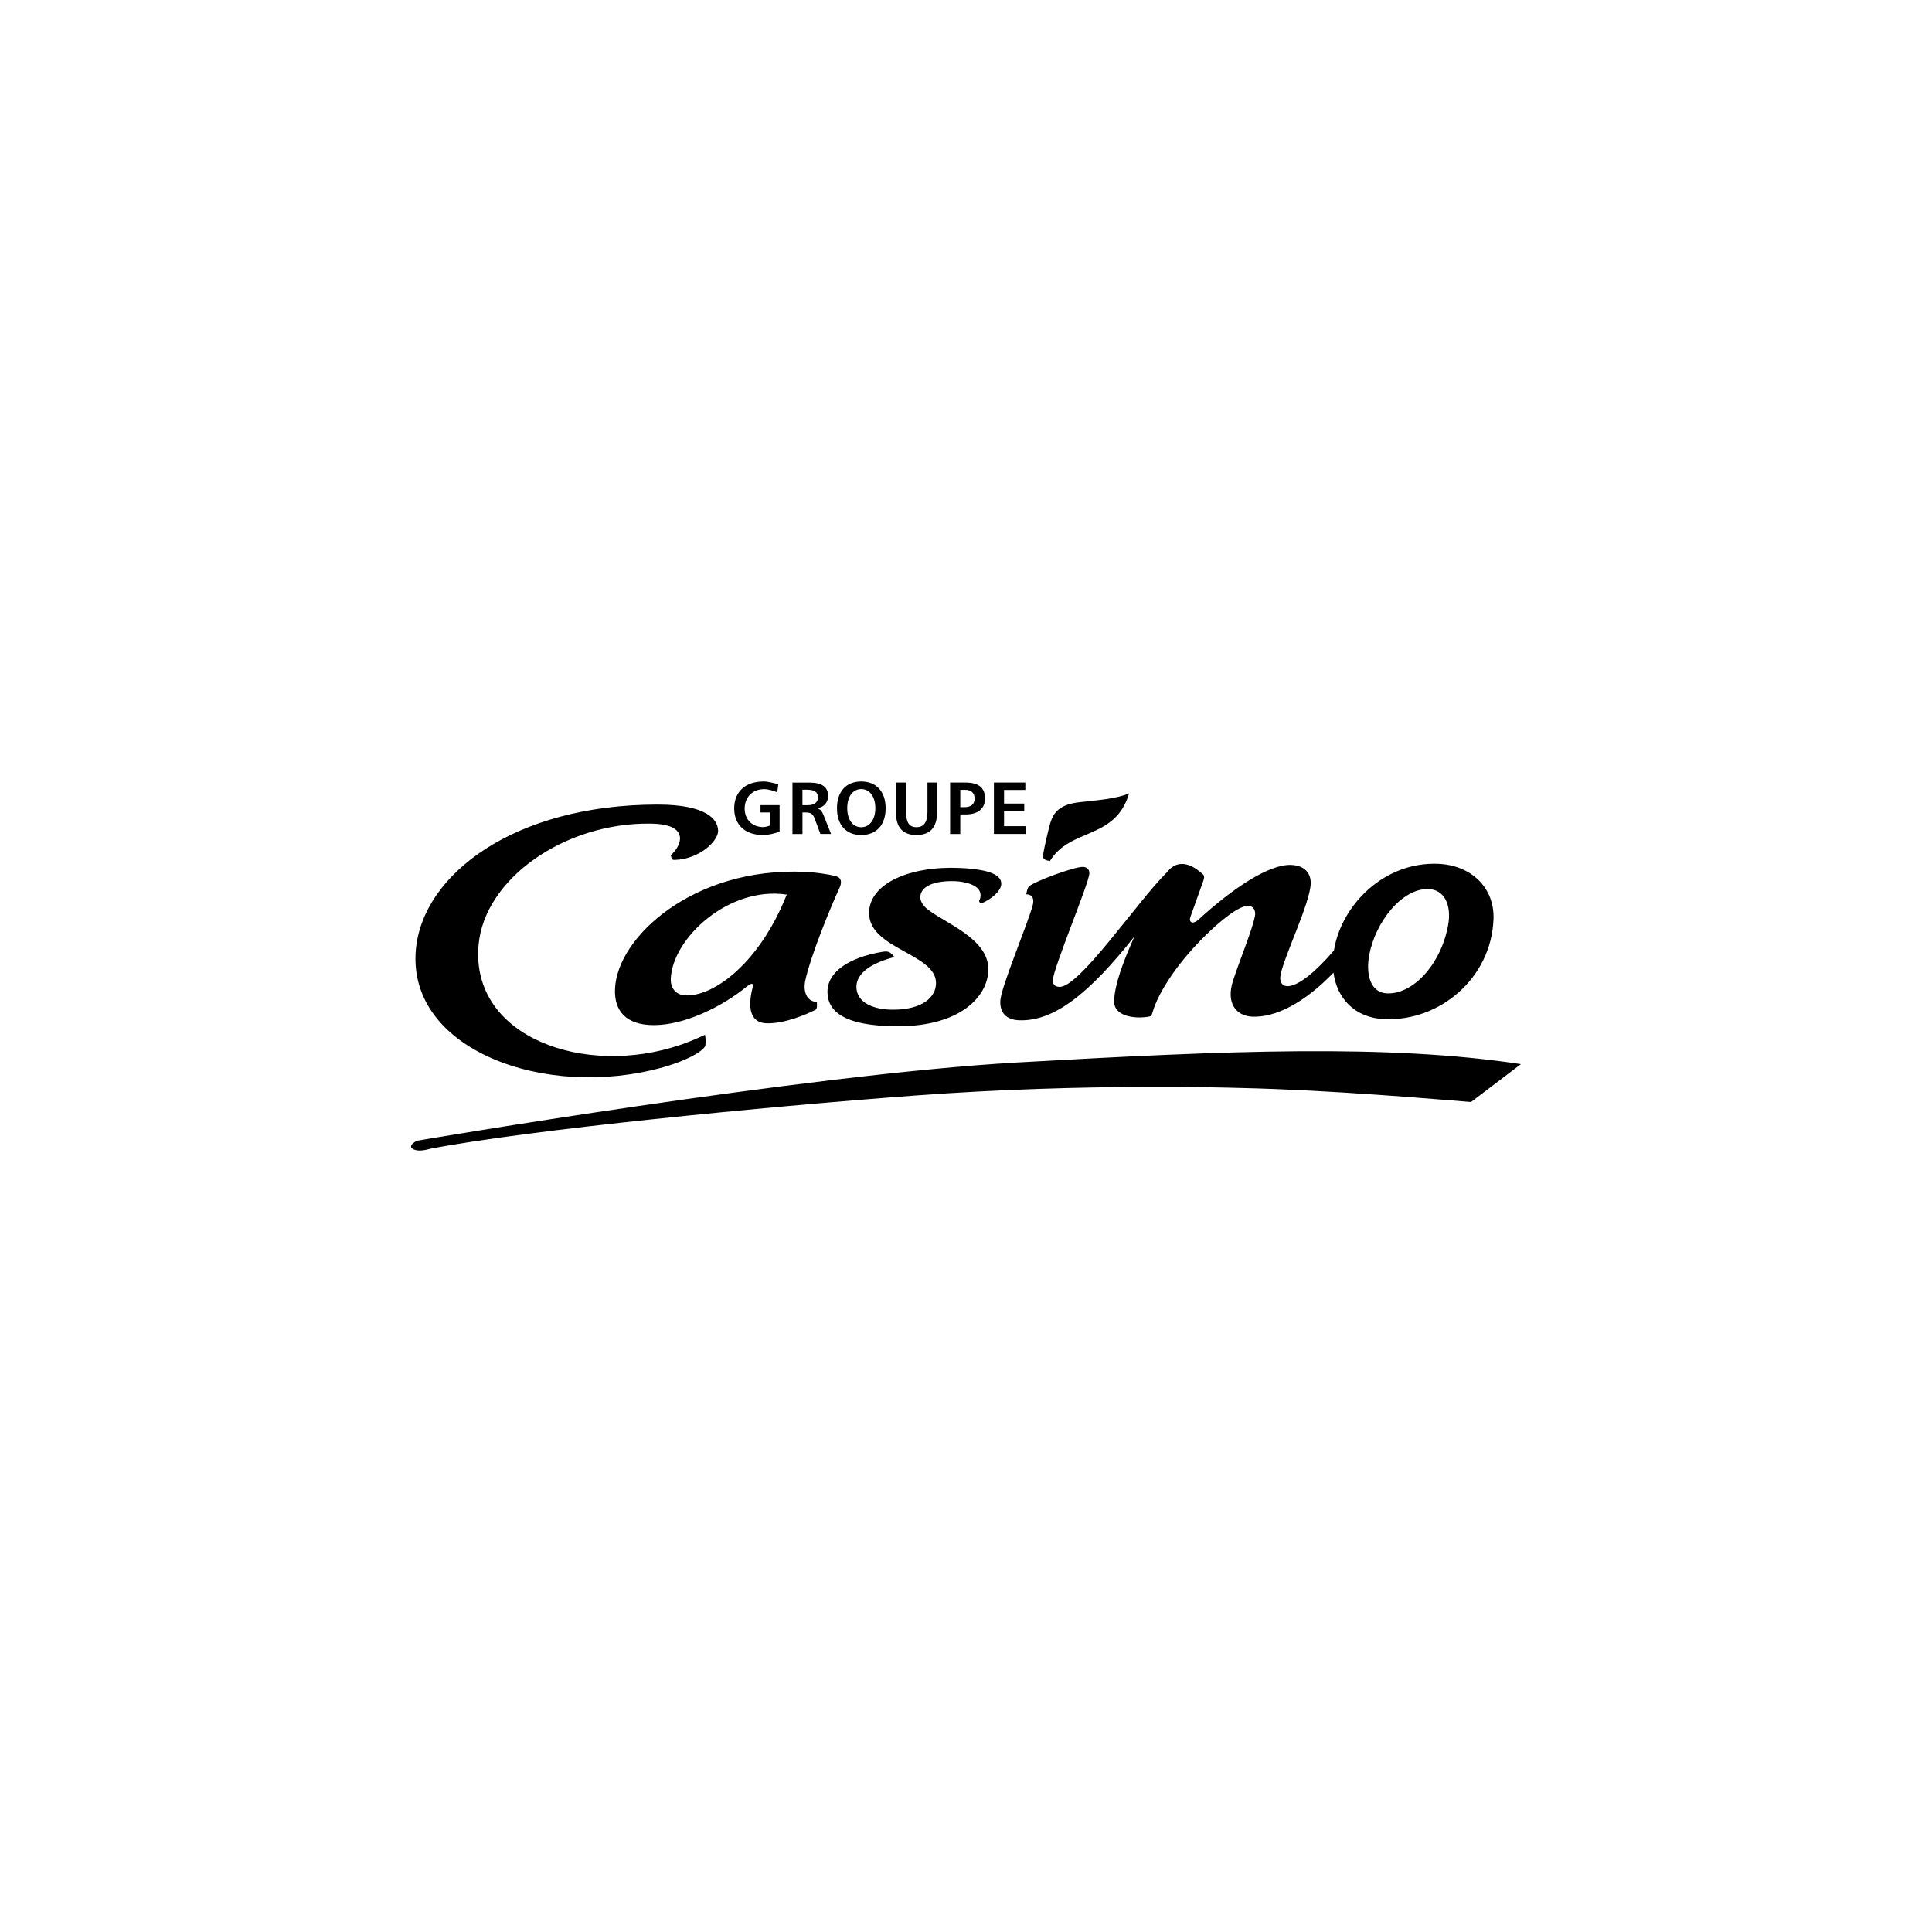 <?xml version="1.0" encoding="utf-8"?>
<!-- Generator: Adobe Illustrator 26.4.1, SVG Export Plug-In . SVG Version: 6.00 Build 0)  -->
<svg version="1.1" id="Calque_1" xmlns="http://www.w3.org/2000/svg" xmlns:xlink="http://www.w3.org/1999/xlink" x="0px" y="0px"
	 viewBox="0 0 300 300" style="enable-background:new 0 0 300 300;" xml:space="preserve">
<g>
	<path d="M120.687,123.025c-0.59-0.212-1.297-0.486-2.037-0.486c-1.826,0-3.02,1.288-3.02,3.019c0,1.647,1.125,2.871,2.898,2.871
		c0.353,0,0.702-0.137,1.04-0.238v-2.032h-1.478v-1.134h2.966v4.121c-0.759,0.254-1.636,0.518-2.57,0.518
		c-2.833,0-4.481-1.636-4.481-4.127c0-2.533,1.667-4.19,4.581-4.19c0.728,0,1.498,0.259,2.269,0.422L120.687,123.025z
		 M125.664,121.516c1.948,0,2.919,0.681,2.919,2.058c0,1.013-0.581,1.71-1.657,1.953c0.602,0.189,0.77,0.597,1.018,1.203l1.103,2.77
		h-1.657l-0.897-2.411c-0.264-0.729-0.632-0.929-1.392-0.929h-0.496v3.341h-1.552v-7.984H125.664z M124.603,125.03h0.807
		c1.039,0,1.599-0.443,1.599-1.203c0-0.833-0.548-1.203-1.71-1.203h-0.697L124.603,125.03L124.603,125.03z M137.523,125.505
		c0,2.618-1.456,4.159-3.79,4.159c-2.332,0-3.767-1.541-3.767-4.159c0-2.607,1.436-4.158,3.767-4.158
		C136.066,121.347,137.523,122.909,137.523,125.505z M131.558,125.489c0,1.842,0.898,2.961,2.174,2.961
		c1.278,0,2.191-1.14,2.191-2.961c0-1.831-0.913-2.96-2.191-2.96C132.457,122.529,131.558,123.658,131.558,125.489z M140.71,121.516
		v4.686c0,1.52,0.485,2.243,1.604,2.243c1.124,0,1.699-0.776,1.699-2.307v-4.623h1.489v4.644c0,2.328-1.077,3.504-3.205,3.504
		c-2.084,0-3.165-1.161-3.165-3.441v-4.707H140.71z M149.903,121.516c2.048,0,3.05,0.781,3.05,2.491
		c0,1.525-1.066,2.459-2.992,2.459h-0.85v3.034h-1.578v-7.984H149.903z M149.112,125.337h0.644c1.035,0,1.582-0.48,1.582-1.33
		c0-0.877-0.527-1.362-1.488-1.362h-0.738V125.337z M159.213,121.516v1.15h-3.304v2.111h3.136v1.182h-3.136v2.333h3.42v1.208h-4.998
		v-7.984H159.213z M64.872,178.64c-0.981-0.106-1.688-0.697-0.127-1.51c0,0,60.237-10.265,93.169-12.149
		c32.932-1.873,57.593-2.871,78.255,0.254l-7.758,5.889c0,0-16.793-1.488-30.05-2.005c-6.396-0.253-29.428-1.002-56.353,0.998
		c-23.269,1.731-59.678,5.277-75.256,8.27C66.751,178.386,65.706,178.724,64.872,178.64L64.872,178.64z M104.158,132.809l0.105,0.38
		c0.1,0.264,0.164,0.36,0.549,0.338c3.837-0.138,6.692-2.934,6.692-4.486c0-1.815-1.821-4.106-9.384-4.106
		c-22.228,0-36.541,10.84-37.549,22.588c-1.325,15.521,20.165,23.316,38.394,18.197c4.169-1.177,6.512-2.739,6.57-3.431
		c0.057-0.665,0.036-1.129-0.069-1.615c-1.24,0.602-2.516,1.127-3.821,1.573c-14.819,5.045-32.562-1.151-31.338-15.463
		c0.876-10.302,13.31-19.01,26.536-18.893c0.791,0.006,1.52,0.048,2.152,0.169c1.896,0.327,2.607,1.182,2.598,2.164
		C105.573,131.079,104.997,132.034,104.158,132.809L104.158,132.809z"/>
	<path d="M130.355,137.876c0.423-0.902,0.286-1.605-0.57-1.826c-1.266-0.327-3.209-0.591-4.824-0.665
		c-17.162-0.776-29.131,10.059-29.464,18.165c-0.142,3.399,1.683,5.626,6.033,5.626c4.781,0,10.544-2.829,14.386-5.953
		c0.96-0.781,1.088-0.444,0.94,0.169c-0.734,2.882-0.475,5.372,2.089,5.499c2.876,0.127,6.524-1.478,7.737-2.121
		c0.105-0.063,0.254-0.432,0.148-1.182c-1.582-0.095-2.163-1.626-1.772-3.399C125.901,148.378,128.91,141.006,130.355,137.876
		L130.355,137.876z M106.427,154.563c-1.477-0.068-2.322-1.119-2.27-2.576c0.264-6.344,9.057-14.423,18.008-13.072
		C117.964,149.519,110.86,154.764,106.427,154.563z M152.093,140.061c0.127,0.232,0.206,0.248,0.507,0.121
		c1.335-0.575,2.834-1.82,2.876-2.897c0.053-1.351-1.647-2.296-6.449-2.507c-7.694-0.343-14.076,2.391-14.076,7.004
		c0,5.583,10.392,6.28,10.392,10.855c0,2.238-2.142,4.132-6.639,4.143c-3.055,0.021-5.721-1.098-5.721-3.536
		c0-1.563,1.257-3.42,5.895-4.634c-0.649-0.855-0.986-0.95-1.862-0.812c-5.352,0.897-8.403,3.198-8.524,5.984
		c-0.122,3.071,2.264,5.573,10.939,5.573c9.774,0,14.039-4.707,14.039-8.866c0-4.645-6.444-7.04-9.288-9.172
		c-0.897-0.676-1.277-1.382-1.277-2.006c-0.011-1.24,1.293-2.464,4.813-2.491c1.699-0.016,3.319,0.38,4.041,1.082
		c0.602,0.554,0.629,1.314,0.264,2.027L152.093,140.061z M223.397,134.14c-8.523-0.391-15.151,6.47-16.265,13.457
		c-6.101,7.109-8.824,6.222-8.264,3.652c0.68-3.087,4.528-10.981,4.655-13.985c0.074-1.657-0.919-2.866-3.008-2.955
		c-3.472-0.159-9.183,3.705-14.408,8.486c-0.908,0.834-1.582,0.427-1.245-0.454c0.818-2.28,1.235-3.452,2.022-5.658
		c0.143-0.496,0.122-0.744-0.19-1.003c-1.125-0.992-2.127-1.498-3.062-1.52c-1.008-0.032-1.767,0.444-2.448,1.308
		c-4.523,4.444-13.589,17.912-16.682,17.775c-0.538-0.021-1.045-0.233-1.014-1.072c0.073-1.863,5.605-14.994,5.663-16.524
		c0.037-0.813-0.597-1.013-0.967-1.035c-1.377-0.053-7.673,2.311-8.412,3.04c-0.222,0.222-0.307,0.676-0.423,1.224
		c0.665-0.021,1.357,0.39,1.004,1.71c-0.824,3.04-4.946,12.74-5.026,14.835c-0.073,1.874,0.946,2.918,2.882,3.003
		c5.405,0.232,10.892-4.106,17.943-13.004c-1.809,4.048-3.05,7.441-3.156,9.959c-0.089,2.443,3.135,2.802,5.066,2.533
		c0.676-0.09,0.73-0.1,0.951-0.86c0.65-2.259,3.05-6.733,8.08-11.705c2.406-2.386,5.346-4.745,6.728-4.687
		c1.024,0.053,1.172,1.034,1.039,1.631c-0.501,2.38-2.243,6.46-3.403,10.011c-1.087,3.357,0.39,5.441,2.987,5.562
		c3.52,0.159,8.013-2.037,12.619-6.829c0.506,3.821,3.14,6.998,7.879,7.215c8.633,0.38,16.602-6.375,16.967-15.469
		C232.115,137.733,228.316,134.356,223.397,134.14L223.397,134.14z M224.844,143.77c-1.152,6.08-5.499,10.677-9.5,10.477
		c-2.533-0.117-3.303-2.924-2.723-6.006c0.949-5.003,5.055-10.386,9.283-10.185C224.168,138.172,225.487,140.388,224.844,143.77
		L224.844,143.77z M162.675,133.623c-0.634-0.169-0.835-0.296-0.634-1.319c0.269-1.383,0.634-2.987,0.993-4.307
		c0.548-1.995,1.636-3.114,4.696-3.441c2.491-0.285,5.606-0.496,7.6-1.372c-2.143,7.273-9.158,5.32-12.302,10.524L162.675,133.623z"
		/>
</g>
</svg>
